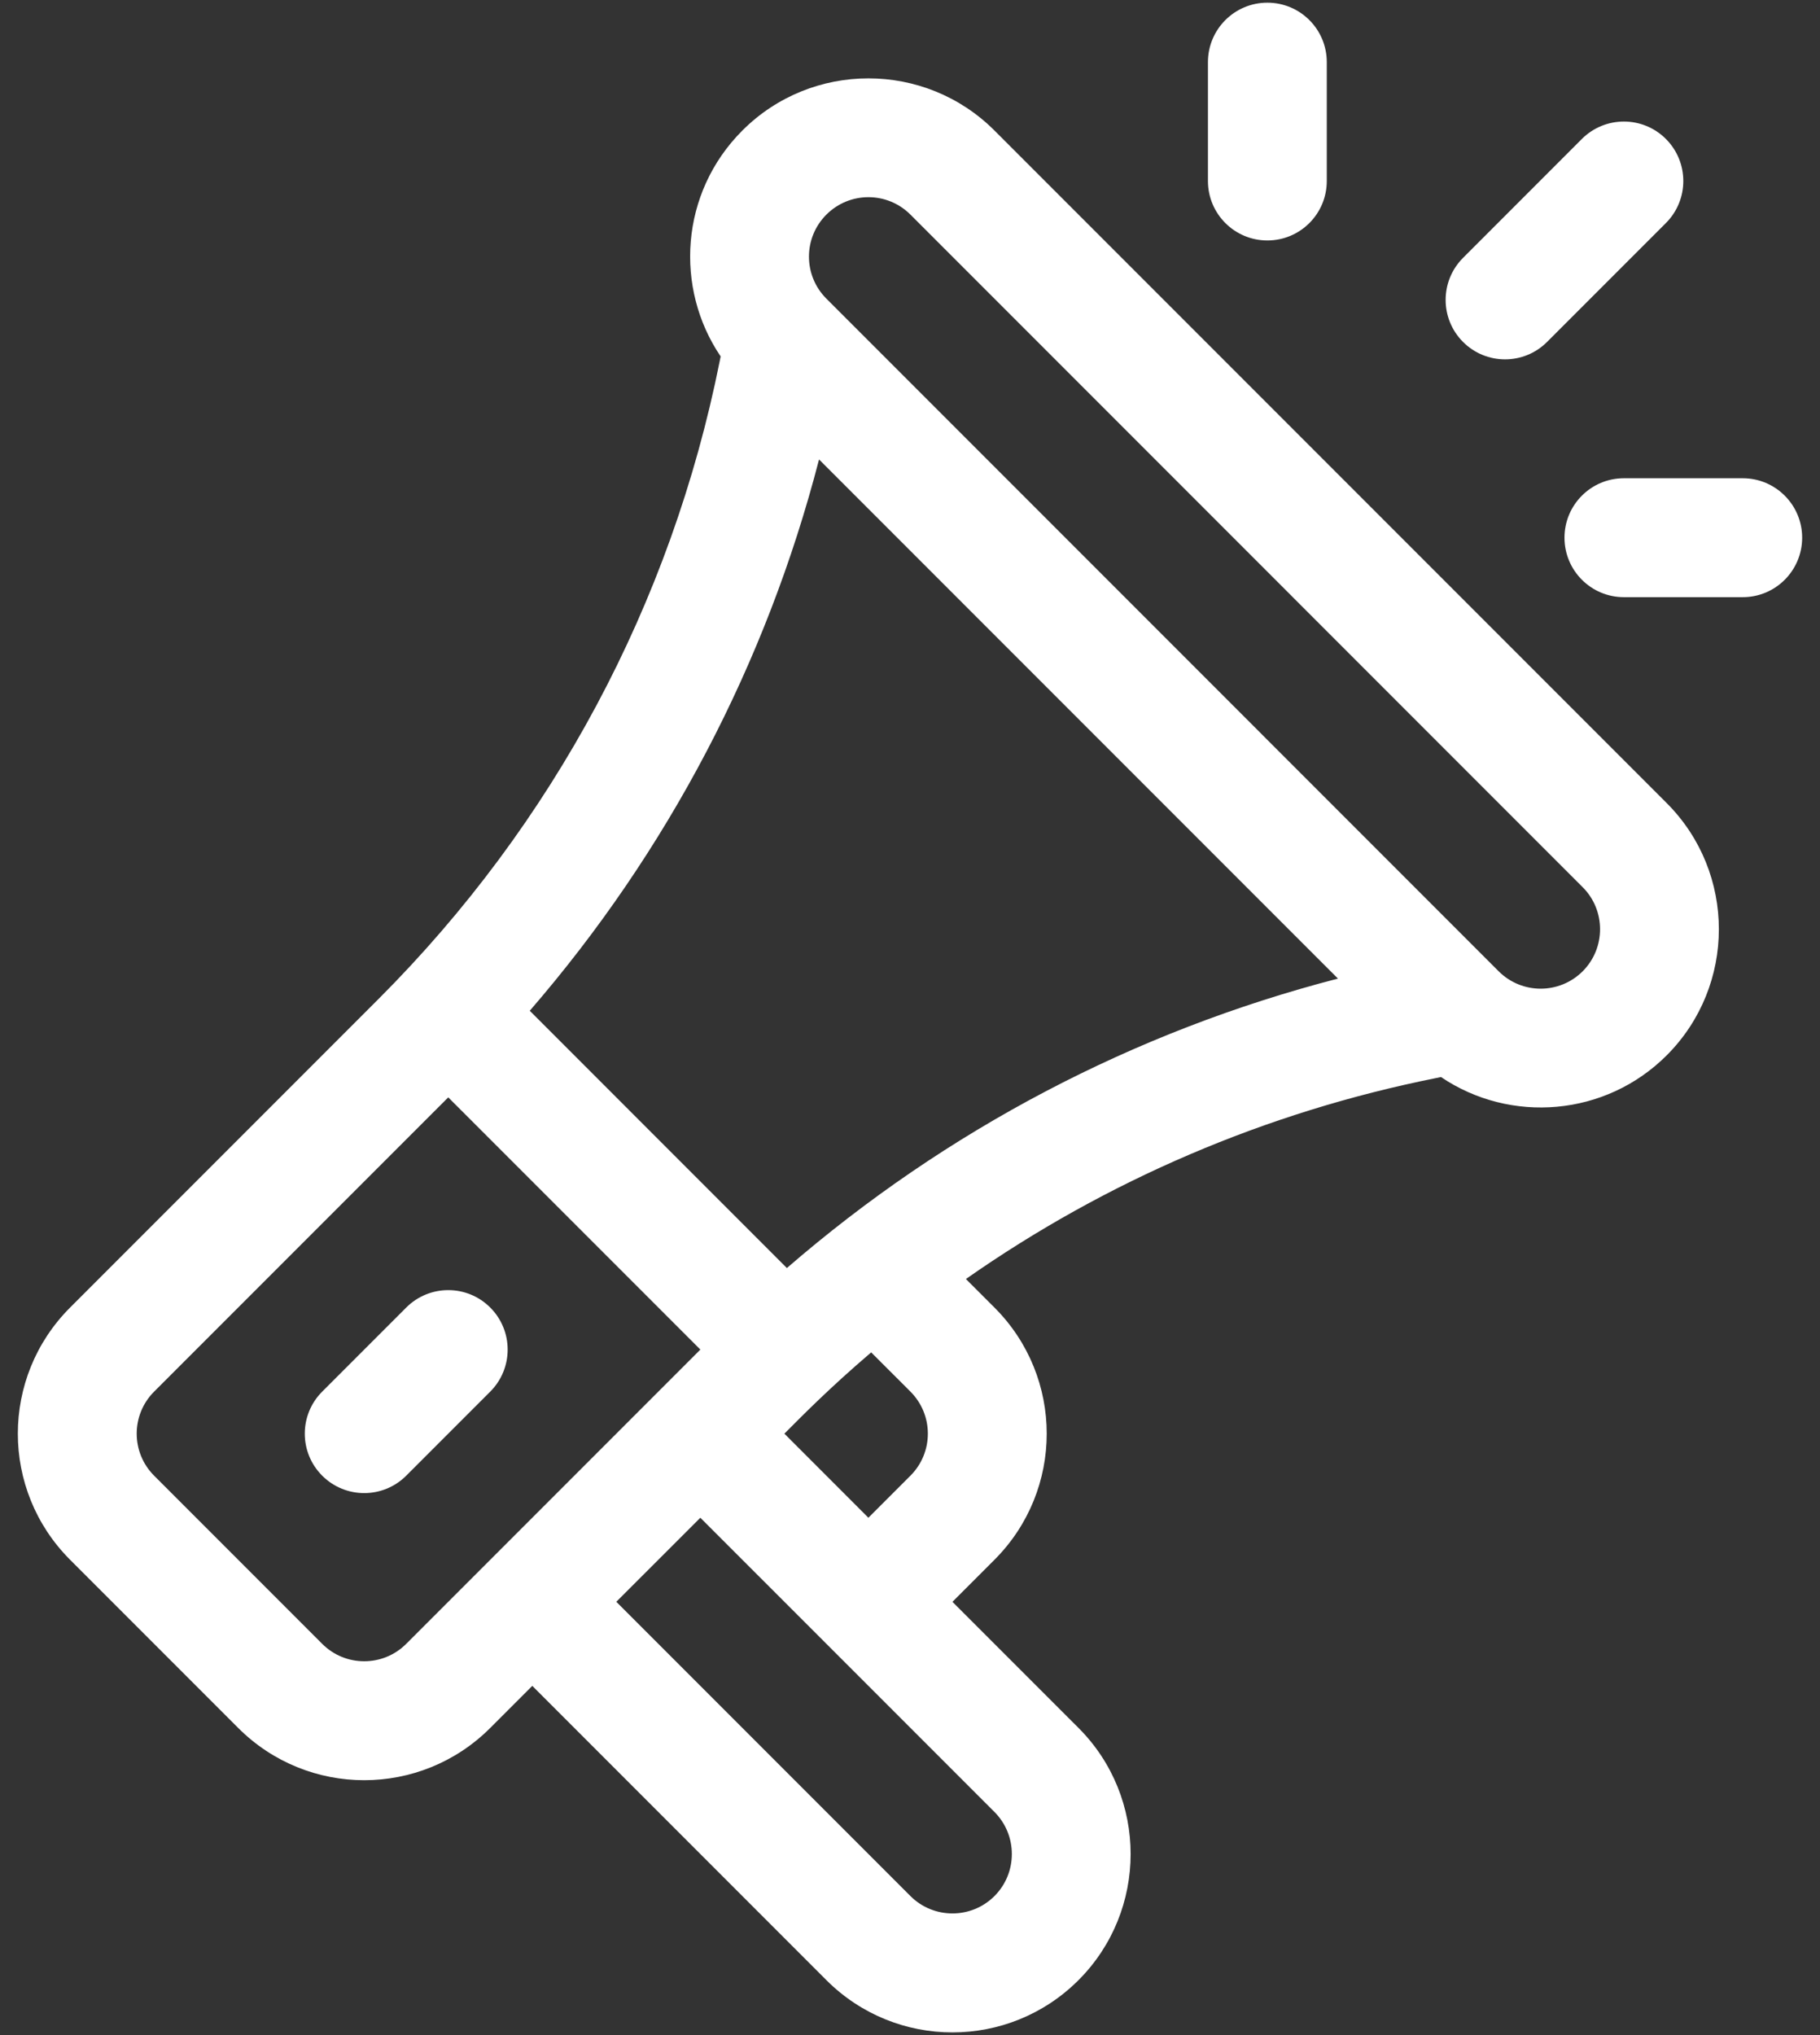 <svg width="51" height="57" viewBox="0 0 51 57" fill="none" xmlns="http://www.w3.org/2000/svg">
<rect x="0" y="0" width="51" height="57" fill="#333333" stroke="none"/>
<path d="M46.705 22.494L27.867 3.656C25.919 1.708 22.75 1.708 20.802 3.656C19.052 5.407 18.901 8.077 20.194 9.983L20.168 10.114C18.809 16.906 15.503 23.084 10.605 27.982L1.964 36.623C0.012 38.575 0.012 41.735 1.964 43.687L6.674 48.397C8.626 50.349 11.786 50.349 13.738 48.397L14.916 47.219L23.157 55.461C25.11 57.413 28.269 57.413 30.222 55.461C32.169 53.513 32.169 50.344 30.222 48.397L26.689 44.865L27.867 43.687C29.819 41.735 29.819 38.575 27.867 36.623L27.067 35.823C31.003 33.067 35.473 31.148 40.247 30.194L40.38 30.167C42.329 31.483 44.992 31.271 46.705 29.558H46.705C48.653 27.611 48.653 24.442 46.705 22.494ZM11.383 46.042C10.733 46.692 9.679 46.693 9.029 46.042L4.319 41.332C3.668 40.681 3.668 39.628 4.319 38.977L12.561 30.736L19.625 37.8C18.819 38.606 12.21 45.215 11.383 46.042ZM27.867 50.751C28.516 51.401 28.516 52.457 27.867 53.106C27.218 53.755 26.161 53.755 25.512 53.106L17.27 44.864L19.625 42.51L27.867 50.751ZM21.98 40.155C22.48 39.654 23.23 38.888 24.412 37.878L25.512 38.977C26.163 39.628 26.163 40.681 25.512 41.332L24.334 42.51L21.98 40.155ZM22.05 35.516L14.845 28.31C18.706 23.851 21.472 18.587 22.951 12.869L37.492 27.409C31.773 28.889 26.51 31.654 22.05 35.516ZM44.35 27.204C43.699 27.854 42.646 27.854 41.995 27.204L23.157 8.365C22.506 7.715 22.506 6.661 23.157 6.011C23.808 5.36 24.861 5.36 25.512 6.011L44.35 24.849C44.999 25.498 44.999 26.554 44.35 27.204Z" fill="white"/>
<path d="M13.738 36.623C13.088 35.972 12.034 35.972 11.383 36.623L9.029 38.977C8.378 39.628 8.378 40.682 9.029 41.332C9.679 41.982 10.733 41.982 11.383 41.332L13.738 38.977C14.388 38.327 14.388 37.273 13.738 36.623Z" fill="white"/>
<path d="M35.514 0.075C34.595 0.075 33.849 0.82 33.849 1.74V5.07C33.849 5.99 34.595 6.735 35.514 6.735C36.434 6.735 37.179 5.99 37.179 5.07V1.74C37.179 0.82 36.434 0.075 35.514 0.075Z" fill="white"/>
<path d="M48.835 13.395H45.505C44.585 13.395 43.84 14.141 43.84 15.06C43.84 15.98 44.585 16.726 45.505 16.726H48.835C49.755 16.726 50.5 15.98 50.5 15.06C50.5 14.141 49.754 13.395 48.835 13.395Z" fill="white"/>
<path d="M46.682 3.892C46.032 3.242 44.978 3.242 44.327 3.892L40.997 7.223C40.347 7.873 40.347 8.927 40.997 9.577C41.647 10.228 42.702 10.228 43.352 9.577L46.682 6.247C47.332 5.597 47.332 4.543 46.682 3.892Z" fill="white"/>
</svg>
